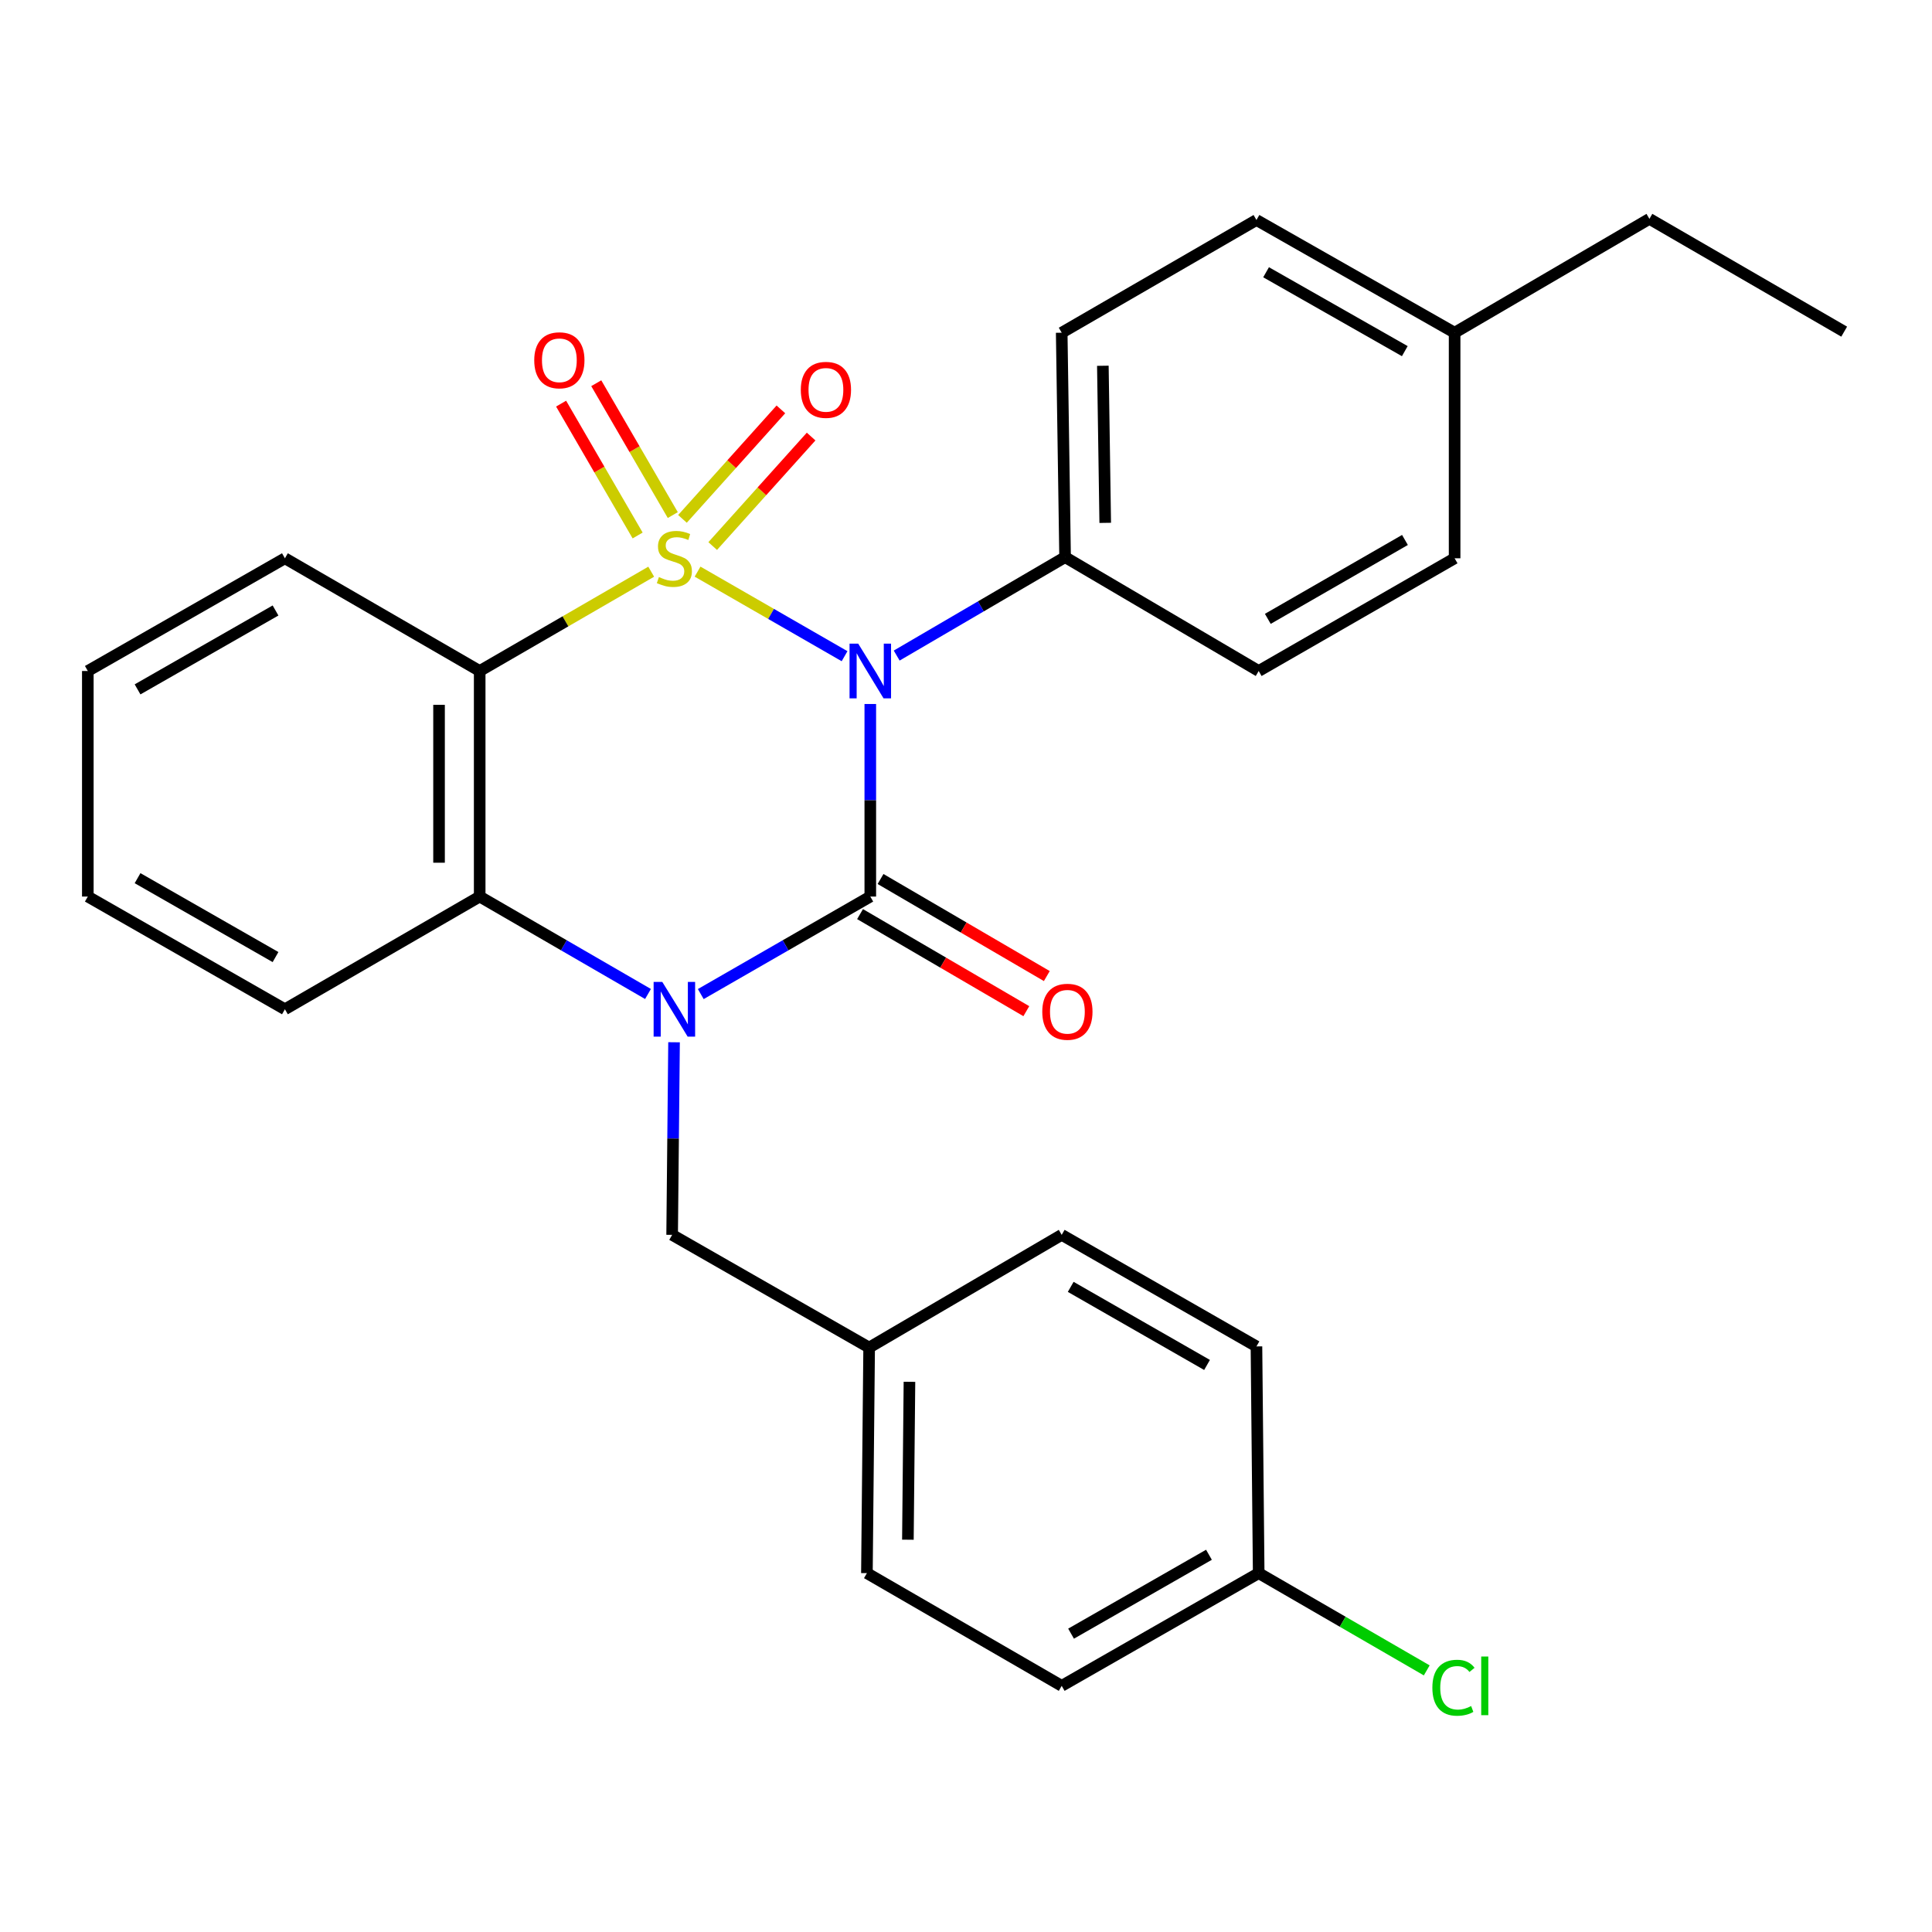 <?xml version='1.0' encoding='iso-8859-1'?>
<svg version='1.1' baseProfile='full'
              xmlns='http://www.w3.org/2000/svg'
                      xmlns:rdkit='http://www.rdkit.org/xml'
                      xmlns:xlink='http://www.w3.org/1999/xlink'
                  xml:space='preserve'
width='1000px' height='1000px' viewBox='0 0 1000 1000'>
<!-- END OF HEADER -->
<rect style='opacity:1.0;fill:#FFFFFF;stroke:none' width='1000' height='1000' x='0' y='0'> </rect>
<path class='bond-0' d='M 361.059,295.877 L 399.102,317.762' style='fill:none;fill-rule:evenodd;stroke:#CCCC00;stroke-width:6px;stroke-linecap:butt;stroke-linejoin:miter;stroke-opacity:1' />
<path class='bond-0' d='M 399.102,317.762 L 437.145,339.647' style='fill:none;fill-rule:evenodd;stroke:#0000FF;stroke-width:6px;stroke-linecap:butt;stroke-linejoin:miter;stroke-opacity:1' />
<path class='bond-3' d='M 337.063,295.913 L 292.675,321.61' style='fill:none;fill-rule:evenodd;stroke:#CCCC00;stroke-width:6px;stroke-linecap:butt;stroke-linejoin:miter;stroke-opacity:1' />
<path class='bond-3' d='M 292.675,321.61 L 248.286,347.308' style='fill:none;fill-rule:evenodd;stroke:#000000;stroke-width:6px;stroke-linecap:butt;stroke-linejoin:miter;stroke-opacity:1' />
<path class='bond-5' d='M 368.891,282.638 L 394.363,254.3' style='fill:none;fill-rule:evenodd;stroke:#CCCC00;stroke-width:6px;stroke-linecap:butt;stroke-linejoin:miter;stroke-opacity:1' />
<path class='bond-5' d='M 394.363,254.3 L 419.835,225.962' style='fill:none;fill-rule:evenodd;stroke:#FF0000;stroke-width:6px;stroke-linecap:butt;stroke-linejoin:miter;stroke-opacity:1' />
<path class='bond-5' d='M 353.244,268.573 L 378.716,240.235' style='fill:none;fill-rule:evenodd;stroke:#CCCC00;stroke-width:6px;stroke-linecap:butt;stroke-linejoin:miter;stroke-opacity:1' />
<path class='bond-5' d='M 378.716,240.235 L 404.188,211.898' style='fill:none;fill-rule:evenodd;stroke:#FF0000;stroke-width:6px;stroke-linecap:butt;stroke-linejoin:miter;stroke-opacity:1' />
<path class='bond-6' d='M 348.236,266.605 L 328.429,232.479' style='fill:none;fill-rule:evenodd;stroke:#CCCC00;stroke-width:6px;stroke-linecap:butt;stroke-linejoin:miter;stroke-opacity:1' />
<path class='bond-6' d='M 328.429,232.479 L 308.623,198.354' style='fill:none;fill-rule:evenodd;stroke:#FF0000;stroke-width:6px;stroke-linecap:butt;stroke-linejoin:miter;stroke-opacity:1' />
<path class='bond-6' d='M 330.039,277.167 L 310.233,243.041' style='fill:none;fill-rule:evenodd;stroke:#CCCC00;stroke-width:6px;stroke-linecap:butt;stroke-linejoin:miter;stroke-opacity:1' />
<path class='bond-6' d='M 310.233,243.041 L 290.426,208.915' style='fill:none;fill-rule:evenodd;stroke:#FF0000;stroke-width:6px;stroke-linecap:butt;stroke-linejoin:miter;stroke-opacity:1' />
<path class='bond-1' d='M 450.464,364.387 L 450.464,414.22' style='fill:none;fill-rule:evenodd;stroke:#0000FF;stroke-width:6px;stroke-linecap:butt;stroke-linejoin:miter;stroke-opacity:1' />
<path class='bond-1' d='M 450.464,414.22 L 450.464,464.054' style='fill:none;fill-rule:evenodd;stroke:#000000;stroke-width:6px;stroke-linecap:butt;stroke-linejoin:miter;stroke-opacity:1' />
<path class='bond-7' d='M 464.123,339.324 L 507.706,313.849' style='fill:none;fill-rule:evenodd;stroke:#0000FF;stroke-width:6px;stroke-linecap:butt;stroke-linejoin:miter;stroke-opacity:1' />
<path class='bond-7' d='M 507.706,313.849 L 551.289,288.375' style='fill:none;fill-rule:evenodd;stroke:#000000;stroke-width:6px;stroke-linecap:butt;stroke-linejoin:miter;stroke-opacity:1' />
<path class='bond-9' d='M 445.16,473.139 L 488.193,498.259' style='fill:none;fill-rule:evenodd;stroke:#000000;stroke-width:6px;stroke-linecap:butt;stroke-linejoin:miter;stroke-opacity:1' />
<path class='bond-9' d='M 488.193,498.259 L 531.225,523.38' style='fill:none;fill-rule:evenodd;stroke:#FF0000;stroke-width:6px;stroke-linecap:butt;stroke-linejoin:miter;stroke-opacity:1' />
<path class='bond-9' d='M 455.767,454.969 L 498.8,480.089' style='fill:none;fill-rule:evenodd;stroke:#000000;stroke-width:6px;stroke-linecap:butt;stroke-linejoin:miter;stroke-opacity:1' />
<path class='bond-9' d='M 498.8,480.089 L 541.832,505.209' style='fill:none;fill-rule:evenodd;stroke:#FF0000;stroke-width:6px;stroke-linecap:butt;stroke-linejoin:miter;stroke-opacity:1' />
<path class='bond-28' d='M 450.464,464.054 L 406.591,489.292' style='fill:none;fill-rule:evenodd;stroke:#000000;stroke-width:6px;stroke-linecap:butt;stroke-linejoin:miter;stroke-opacity:1' />
<path class='bond-28' d='M 406.591,489.292 L 362.719,514.531' style='fill:none;fill-rule:evenodd;stroke:#0000FF;stroke-width:6px;stroke-linecap:butt;stroke-linejoin:miter;stroke-opacity:1' />
<path class='bond-2' d='M 335.403,514.489 L 291.845,489.271' style='fill:none;fill-rule:evenodd;stroke:#0000FF;stroke-width:6px;stroke-linecap:butt;stroke-linejoin:miter;stroke-opacity:1' />
<path class='bond-2' d='M 291.845,489.271 L 248.286,464.054' style='fill:none;fill-rule:evenodd;stroke:#000000;stroke-width:6px;stroke-linecap:butt;stroke-linejoin:miter;stroke-opacity:1' />
<path class='bond-8' d='M 348.884,539.471 L 348.39,589.316' style='fill:none;fill-rule:evenodd;stroke:#0000FF;stroke-width:6px;stroke-linecap:butt;stroke-linejoin:miter;stroke-opacity:1' />
<path class='bond-8' d='M 348.39,589.316 L 347.897,639.16' style='fill:none;fill-rule:evenodd;stroke:#000000;stroke-width:6px;stroke-linecap:butt;stroke-linejoin:miter;stroke-opacity:1' />
<path class='bond-4' d='M 248.286,347.308 L 248.286,464.054' style='fill:none;fill-rule:evenodd;stroke:#000000;stroke-width:6px;stroke-linecap:butt;stroke-linejoin:miter;stroke-opacity:1' />
<path class='bond-4' d='M 227.247,364.82 L 227.247,446.542' style='fill:none;fill-rule:evenodd;stroke:#000000;stroke-width:6px;stroke-linecap:butt;stroke-linejoin:miter;stroke-opacity:1' />
<path class='bond-13' d='M 248.286,347.308 L 147.472,288.971' style='fill:none;fill-rule:evenodd;stroke:#000000;stroke-width:6px;stroke-linecap:butt;stroke-linejoin:miter;stroke-opacity:1' />
<path class='bond-19' d='M 248.286,464.054 L 147.472,522.392' style='fill:none;fill-rule:evenodd;stroke:#000000;stroke-width:6px;stroke-linecap:butt;stroke-linejoin:miter;stroke-opacity:1' />
<path class='bond-10' d='M 551.289,288.375 L 549.536,172.213' style='fill:none;fill-rule:evenodd;stroke:#000000;stroke-width:6px;stroke-linecap:butt;stroke-linejoin:miter;stroke-opacity:1' />
<path class='bond-10' d='M 572.064,270.633 L 570.836,189.32' style='fill:none;fill-rule:evenodd;stroke:#000000;stroke-width:6px;stroke-linecap:butt;stroke-linejoin:miter;stroke-opacity:1' />
<path class='bond-11' d='M 551.289,288.375 L 651.496,347.308' style='fill:none;fill-rule:evenodd;stroke:#000000;stroke-width:6px;stroke-linecap:butt;stroke-linejoin:miter;stroke-opacity:1' />
<path class='bond-12' d='M 347.897,639.16 L 449.868,697.498' style='fill:none;fill-rule:evenodd;stroke:#000000;stroke-width:6px;stroke-linecap:butt;stroke-linejoin:miter;stroke-opacity:1' />
<path class='bond-16' d='M 549.536,172.213 L 650.339,113.876' style='fill:none;fill-rule:evenodd;stroke:#000000;stroke-width:6px;stroke-linecap:butt;stroke-linejoin:miter;stroke-opacity:1' />
<path class='bond-15' d='M 651.496,347.308 L 752.906,288.971' style='fill:none;fill-rule:evenodd;stroke:#000000;stroke-width:6px;stroke-linecap:butt;stroke-linejoin:miter;stroke-opacity:1' />
<path class='bond-15' d='M 656.216,320.321 L 727.203,279.484' style='fill:none;fill-rule:evenodd;stroke:#000000;stroke-width:6px;stroke-linecap:butt;stroke-linejoin:miter;stroke-opacity:1' />
<path class='bond-20' d='M 449.868,697.498 L 549.536,639.16' style='fill:none;fill-rule:evenodd;stroke:#000000;stroke-width:6px;stroke-linecap:butt;stroke-linejoin:miter;stroke-opacity:1' />
<path class='bond-21' d='M 449.868,697.498 L 448.711,814.255' style='fill:none;fill-rule:evenodd;stroke:#000000;stroke-width:6px;stroke-linecap:butt;stroke-linejoin:miter;stroke-opacity:1' />
<path class='bond-21' d='M 470.733,715.22 L 469.923,796.95' style='fill:none;fill-rule:evenodd;stroke:#000000;stroke-width:6px;stroke-linecap:butt;stroke-linejoin:miter;stroke-opacity:1' />
<path class='bond-25' d='M 147.472,288.971 L 45.455,347.308' style='fill:none;fill-rule:evenodd;stroke:#000000;stroke-width:6px;stroke-linecap:butt;stroke-linejoin:miter;stroke-opacity:1' />
<path class='bond-25' d='M 142.614,315.985 L 71.201,356.822' style='fill:none;fill-rule:evenodd;stroke:#000000;stroke-width:6px;stroke-linecap:butt;stroke-linejoin:miter;stroke-opacity:1' />
<path class='bond-14' d='M 651.496,814.255 L 549.536,872.593' style='fill:none;fill-rule:evenodd;stroke:#000000;stroke-width:6px;stroke-linecap:butt;stroke-linejoin:miter;stroke-opacity:1' />
<path class='bond-14' d='M 625.753,804.744 L 554.381,845.581' style='fill:none;fill-rule:evenodd;stroke:#000000;stroke-width:6px;stroke-linecap:butt;stroke-linejoin:miter;stroke-opacity:1' />
<path class='bond-18' d='M 651.496,814.255 L 694.987,839.422' style='fill:none;fill-rule:evenodd;stroke:#000000;stroke-width:6px;stroke-linecap:butt;stroke-linejoin:miter;stroke-opacity:1' />
<path class='bond-18' d='M 694.987,839.422 L 738.478,864.589' style='fill:none;fill-rule:evenodd;stroke:#00CC00;stroke-width:6px;stroke-linecap:butt;stroke-linejoin:miter;stroke-opacity:1' />
<path class='bond-31' d='M 651.496,814.255 L 650.339,696.902' style='fill:none;fill-rule:evenodd;stroke:#000000;stroke-width:6px;stroke-linecap:butt;stroke-linejoin:miter;stroke-opacity:1' />
<path class='bond-17' d='M 752.906,288.971 L 752.906,172.213' style='fill:none;fill-rule:evenodd;stroke:#000000;stroke-width:6px;stroke-linecap:butt;stroke-linejoin:miter;stroke-opacity:1' />
<path class='bond-30' d='M 650.339,113.876 L 752.906,172.213' style='fill:none;fill-rule:evenodd;stroke:#000000;stroke-width:6px;stroke-linecap:butt;stroke-linejoin:miter;stroke-opacity:1' />
<path class='bond-30' d='M 655.322,140.915 L 727.119,181.751' style='fill:none;fill-rule:evenodd;stroke:#000000;stroke-width:6px;stroke-linecap:butt;stroke-linejoin:miter;stroke-opacity:1' />
<path class='bond-24' d='M 752.906,172.213 L 853.731,113.28' style='fill:none;fill-rule:evenodd;stroke:#000000;stroke-width:6px;stroke-linecap:butt;stroke-linejoin:miter;stroke-opacity:1' />
<path class='bond-29' d='M 147.472,522.392 L 45.455,464.054' style='fill:none;fill-rule:evenodd;stroke:#000000;stroke-width:6px;stroke-linecap:butt;stroke-linejoin:miter;stroke-opacity:1' />
<path class='bond-29' d='M 142.614,495.377 L 71.201,454.54' style='fill:none;fill-rule:evenodd;stroke:#000000;stroke-width:6px;stroke-linecap:butt;stroke-linejoin:miter;stroke-opacity:1' />
<path class='bond-23' d='M 549.536,639.16 L 650.339,696.902' style='fill:none;fill-rule:evenodd;stroke:#000000;stroke-width:6px;stroke-linecap:butt;stroke-linejoin:miter;stroke-opacity:1' />
<path class='bond-23' d='M 554.199,666.078 L 624.761,706.497' style='fill:none;fill-rule:evenodd;stroke:#000000;stroke-width:6px;stroke-linecap:butt;stroke-linejoin:miter;stroke-opacity:1' />
<path class='bond-22' d='M 448.711,814.255 L 549.536,872.593' style='fill:none;fill-rule:evenodd;stroke:#000000;stroke-width:6px;stroke-linecap:butt;stroke-linejoin:miter;stroke-opacity:1' />
<path class='bond-27' d='M 853.731,113.28 L 954.545,171.664' style='fill:none;fill-rule:evenodd;stroke:#000000;stroke-width:6px;stroke-linecap:butt;stroke-linejoin:miter;stroke-opacity:1' />
<path class='bond-26' d='M 45.455,347.308 L 45.455,464.054' style='fill:none;fill-rule:evenodd;stroke:#000000;stroke-width:6px;stroke-linecap:butt;stroke-linejoin:miter;stroke-opacity:1' />
<path  class='atom-0' d='M 341.054 298.691
Q 341.374 298.811, 342.694 299.371
Q 344.014 299.931, 345.454 300.291
Q 346.934 300.611, 348.374 300.611
Q 351.054 300.611, 352.614 299.331
Q 354.174 298.011, 354.174 295.731
Q 354.174 294.171, 353.374 293.211
Q 352.614 292.251, 351.414 291.731
Q 350.214 291.211, 348.214 290.611
Q 345.694 289.851, 344.174 289.131
Q 342.694 288.411, 341.614 286.891
Q 340.574 285.371, 340.574 282.811
Q 340.574 279.251, 342.974 277.051
Q 345.414 274.851, 350.214 274.851
Q 353.494 274.851, 357.214 276.411
L 356.294 279.491
Q 352.894 278.091, 350.334 278.091
Q 347.574 278.091, 346.054 279.251
Q 344.534 280.371, 344.574 282.331
Q 344.574 283.851, 345.334 284.771
Q 346.134 285.691, 347.254 286.211
Q 348.414 286.731, 350.334 287.331
Q 352.894 288.131, 354.414 288.931
Q 355.934 289.731, 357.014 291.371
Q 358.134 292.971, 358.134 295.731
Q 358.134 299.651, 355.494 301.771
Q 352.894 303.851, 348.534 303.851
Q 346.014 303.851, 344.094 303.291
Q 342.214 302.771, 339.974 301.851
L 341.054 298.691
' fill='#CCCC00'/>
<path  class='atom-1' d='M 444.204 333.148
L 453.484 348.148
Q 454.404 349.628, 455.884 352.308
Q 457.364 354.988, 457.444 355.148
L 457.444 333.148
L 461.204 333.148
L 461.204 361.468
L 457.324 361.468
L 447.364 345.068
Q 446.204 343.148, 444.964 340.948
Q 443.764 338.748, 443.404 338.068
L 443.404 361.468
L 439.724 361.468
L 439.724 333.148
L 444.204 333.148
' fill='#0000FF'/>
<path  class='atom-3' d='M 342.794 508.232
L 352.074 523.232
Q 352.994 524.712, 354.474 527.392
Q 355.954 530.072, 356.034 530.232
L 356.034 508.232
L 359.794 508.232
L 359.794 536.552
L 355.914 536.552
L 345.954 520.152
Q 344.794 518.232, 343.554 516.032
Q 342.354 513.832, 341.994 513.152
L 341.994 536.552
L 338.314 536.552
L 338.314 508.232
L 342.794 508.232
' fill='#0000FF'/>
<path  class='atom-6' d='M 414.496 201.784
Q 414.496 194.984, 417.856 191.184
Q 421.216 187.384, 427.496 187.384
Q 433.776 187.384, 437.136 191.184
Q 440.496 194.984, 440.496 201.784
Q 440.496 208.664, 437.096 212.584
Q 433.696 216.464, 427.496 216.464
Q 421.256 216.464, 417.856 212.584
Q 414.496 208.704, 414.496 201.784
M 427.496 213.264
Q 431.816 213.264, 434.136 210.384
Q 436.496 207.464, 436.496 201.784
Q 436.496 196.224, 434.136 193.424
Q 431.816 190.584, 427.496 190.584
Q 423.176 190.584, 420.816 193.384
Q 418.496 196.184, 418.496 201.784
Q 418.496 207.504, 420.816 210.384
Q 423.176 213.264, 427.496 213.264
' fill='#FF0000'/>
<path  class='atom-7' d='M 276.524 186.483
Q 276.524 179.683, 279.884 175.883
Q 283.244 172.083, 289.524 172.083
Q 295.804 172.083, 299.164 175.883
Q 302.524 179.683, 302.524 186.483
Q 302.524 193.363, 299.124 197.283
Q 295.724 201.163, 289.524 201.163
Q 283.284 201.163, 279.884 197.283
Q 276.524 193.403, 276.524 186.483
M 289.524 197.963
Q 293.844 197.963, 296.164 195.083
Q 298.524 192.163, 298.524 186.483
Q 298.524 180.923, 296.164 178.123
Q 293.844 175.283, 289.524 175.283
Q 285.204 175.283, 282.844 178.083
Q 280.524 180.883, 280.524 186.483
Q 280.524 192.203, 282.844 195.083
Q 285.204 197.963, 289.524 197.963
' fill='#FF0000'/>
<path  class='atom-10' d='M 539.482 523.687
Q 539.482 516.887, 542.842 513.087
Q 546.202 509.287, 552.482 509.287
Q 558.762 509.287, 562.122 513.087
Q 565.482 516.887, 565.482 523.687
Q 565.482 530.567, 562.082 534.487
Q 558.682 538.367, 552.482 538.367
Q 546.242 538.367, 542.842 534.487
Q 539.482 530.607, 539.482 523.687
M 552.482 535.167
Q 556.802 535.167, 559.122 532.287
Q 561.482 529.367, 561.482 523.687
Q 561.482 518.127, 559.122 515.327
Q 556.802 512.487, 552.482 512.487
Q 548.162 512.487, 545.802 515.287
Q 543.482 518.087, 543.482 523.687
Q 543.482 529.407, 545.802 532.287
Q 548.162 535.167, 552.482 535.167
' fill='#FF0000'/>
<path  class='atom-19' d='M 741.39 873.573
Q 741.39 866.533, 744.67 862.853
Q 747.99 859.133, 754.27 859.133
Q 760.11 859.133, 763.23 863.253
L 760.59 865.413
Q 758.31 862.413, 754.27 862.413
Q 749.99 862.413, 747.71 865.293
Q 745.47 868.133, 745.47 873.573
Q 745.47 879.173, 747.79 882.053
Q 750.15 884.933, 754.71 884.933
Q 757.83 884.933, 761.47 883.053
L 762.59 886.053
Q 761.11 887.013, 758.87 887.573
Q 756.63 888.133, 754.15 888.133
Q 747.99 888.133, 744.67 884.373
Q 741.39 880.613, 741.39 873.573
' fill='#00CC00'/>
<path  class='atom-19' d='M 766.67 857.413
L 770.35 857.413
L 770.35 887.773
L 766.67 887.773
L 766.67 857.413
' fill='#00CC00'/>
</svg>
